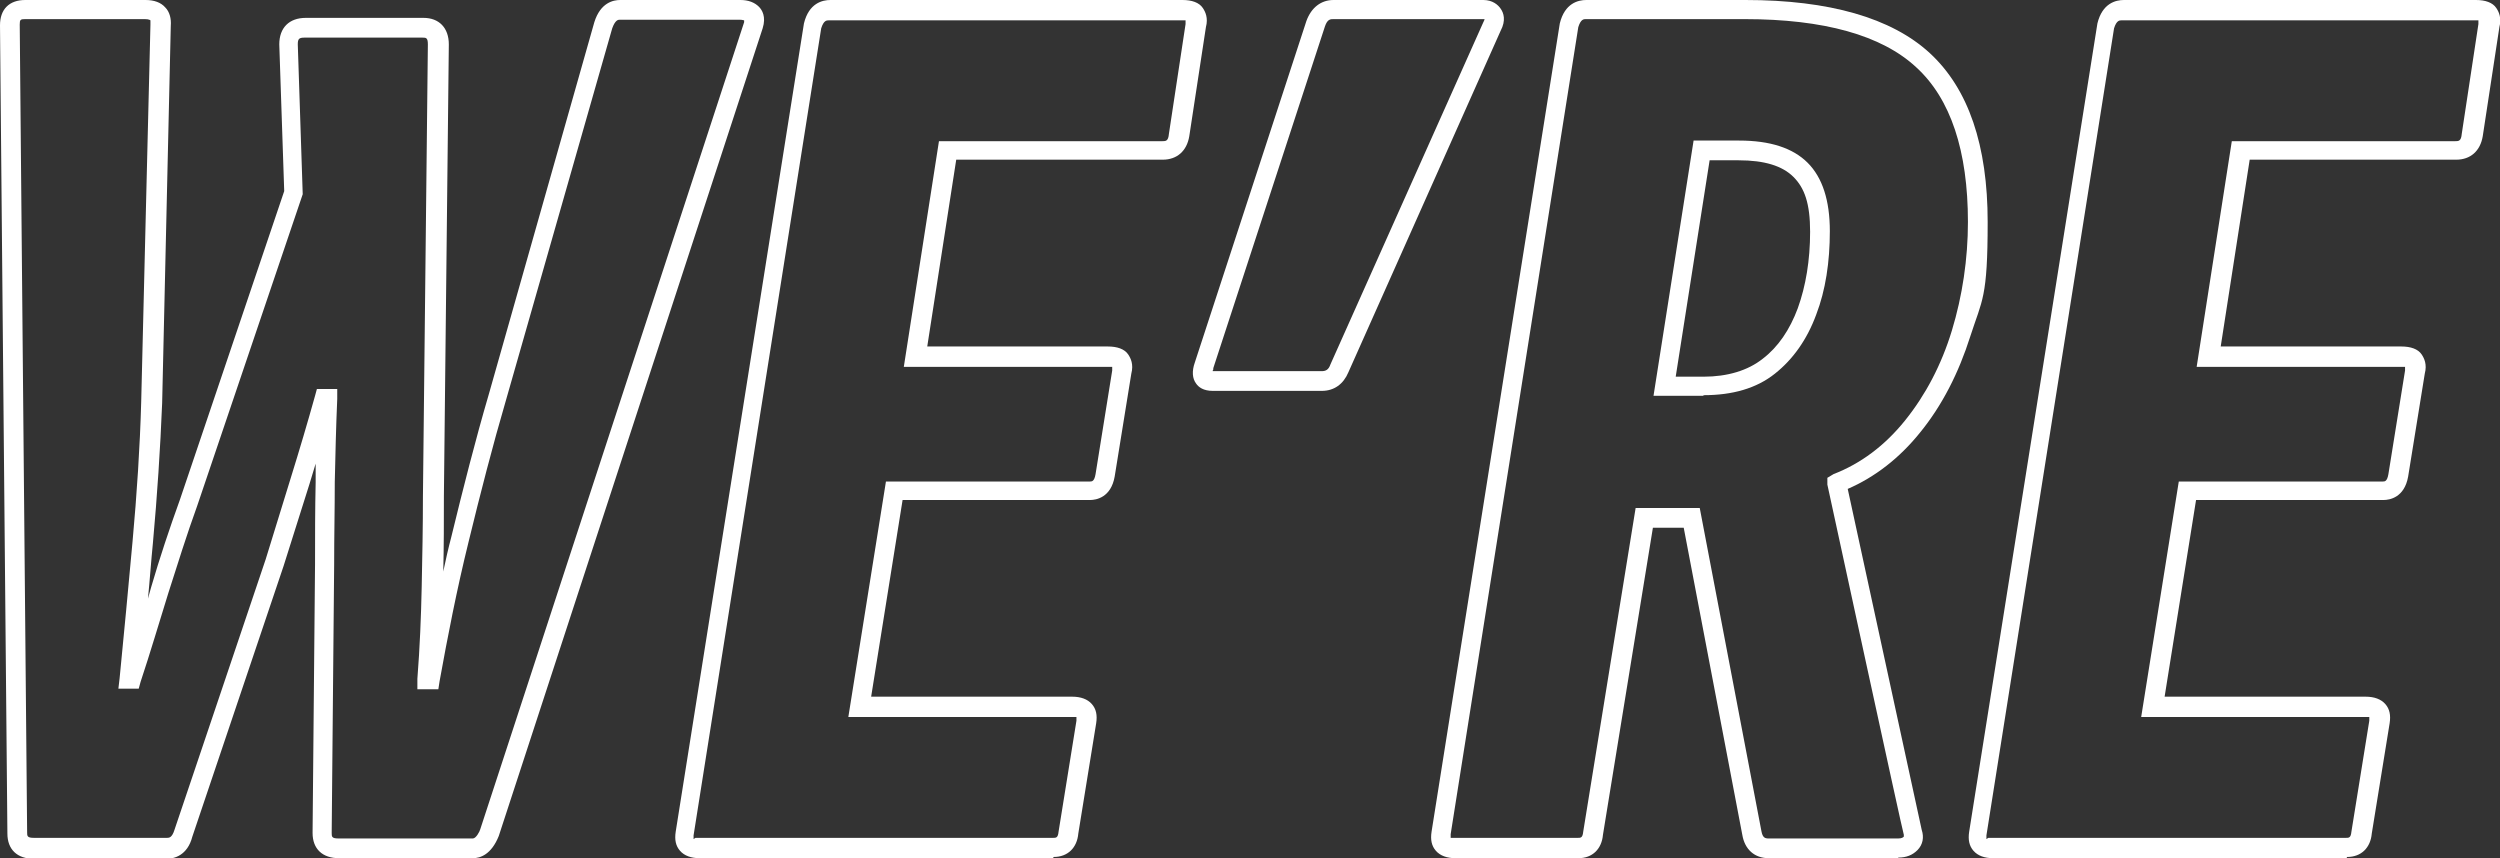 <?xml version="1.0" encoding="UTF-8"?>
<svg id="Layer_1" xmlns="http://www.w3.org/2000/svg" version="1.1" viewBox="0 0 405.5 139.2">
  <rect x="0" y="0" width="405.5" height="139.2" fill="#333333" stroke="none"/>
  <!-- Generator: Adobe Illustrator 29.8.1, SVG Export Plug-In . SVG Version: 2.1.1 Build 2)  -->
  <defs>
    <style>
      .st0 {
        fill: #fff;
      }
    </style>
  </defs>
  <path class="st0" d="M76.8,139.2h-21.8c-2.7,0-4.3-1.5-4.3-4.1l.4-43.6c0-4.4,0-8.9.1-13.3,0-1,0-2,0-3-.3,1.1-.7,2.2-1,3.3l-4.2,13.3-14.8,43.9c-.8,3.1-3,3.6-4.2,3.6H5.5c-2.7,0-4.3-1.5-4.3-4.1L0,4.1C0,1.5,1.5,0,4.1,0h19.5c1.4,0,2.5.4,3.2,1.2.7.7,1,1.8.9,3l-1.4,61.2c-.3,7.4-.8,15-1.5,22.7-.3,3-.5,6-.8,9l.5-1.8c1.4-4.8,3-9.6,4.7-14.3l16.9-50-.8-23.8c0-2.7,1.6-4.3,4.3-4.3h19.1c2.5,0,4.1,1.6,4.1,4.3l-.8,73.3c0,4,0,8.1-.1,12.2.4-1.9.8-3.7,1.3-5.6,1.9-7.8,3.9-15.7,6.1-23.2L96.4,3.6c1-3.2,3.1-3.6,4.2-3.6h19.5c1.3,0,2.3.4,3,1.1.5.5,1.2,1.6.6,3.5l-42.8,131c-1.2,3-3,3.6-4.2,3.6ZM51.5,63.1h3.2v1.6c-.2,4.6-.3,9.1-.4,13.5,0,4.4-.1,8.8-.1,13.3l-.4,43.6c0,.6,0,.9,1.1.9h21.8c.5,0,1.1-1.1,1.2-1.5L120.7,3.6c0-.2,0-.3,0-.3-.1,0-.3-.1-.7-.1h-19.5c-.2,0-.7,0-1.2,1.4l-17.2,60.2c-2.2,7.5-4.2,15.3-6.1,23.1-1.9,7.7-3.4,15.4-4.7,22.6l-.2,1.3h-3.4v-1.7c.4-5.1.6-10.1.7-14.9.1-4.9.2-9.8.2-14.7l.8-73.3c0-1.1-.3-1.1-.9-1.1h-19.1c-.9,0-1.1.2-1.1,1.1l.8,24.3-17.1,50.5c-1.7,4.7-3.2,9.5-4.7,14.2-1.5,4.8-2.9,9.6-4.5,14.4l-.3,1.1h-3.3l.2-1.7c.7-7.1,1.4-14.5,2.1-22.2.7-7.7,1.2-15.3,1.4-22.6l1.5-61.2c0-.5,0-.7,0-.7,0,0-.2-.2-.9-.2H4.1c-.8,0-.9.1-.9.9l1.2,131c0,.6,0,.9,1.1.9h21.6c.3,0,.8,0,1.2-1.3l14.8-43.9,4.1-13.3c1.4-4.5,2.7-8.9,3.9-13.2l.3-1.1Z"/>
  <path class="st0" d="M170.8,139.2h-57.3c-1.4,0-2.5-.4-3.2-1.2-.7-.8-.9-1.8-.7-3.1L130.4,3.8c.8-3.3,3-3.8,4.3-3.8h57.1c1.5,0,2.7.4,3.3,1.3.4.6.9,1.6.5,3.1l-2.7,17.7c-.4,2.4-2,3.8-4.3,3.8h-33.5l-4.7,30.3h29.3c1.5,0,2.7.4,3.3,1.3.4.6.9,1.6.5,3.1l-2.7,16.7c-.6,3.4-3,3.8-4,3.8h-30.4l-5.1,31.9h32.6c1.4,0,2.5.4,3.2,1.2.7.8.9,1.8.7,3.1l-2.9,17.9c-.2,2.3-1.7,3.8-4,3.8ZM112.8,135.9s.2,0,.7,0h57.3c.5,0,.8,0,.9-1l2.9-18c0-.3,0-.5,0-.6,0,0-.2,0-.7,0h-36.3l6.1-38.2h33.1c.3,0,.7,0,.9-1.2l2.7-16.8c0-.4,0-.5,0-.6,0,0-.3,0-.8,0h-33l5.7-36.6h36.2c.6,0,1,0,1.1-1.2l2.7-17.8c0-.4,0-.5,0-.6,0,0-.3,0-.8,0h-57.1c-.3,0-.8,0-1.2,1.3l-20.7,130.9c0,.3,0,.5,0,.6h0Z"/>
  <path class="st0" d="M214.4,63.4h-17.7c-1.5,0-2.3-.6-2.7-1.2-.6-.8-.7-2-.2-3.4L211.9,3.4c.8-2.2,2.4-3.4,4.4-3.4h24.3c1.5,0,2.4.8,2.8,1.4h0c.5.7.9,1.9,0,3.6l-24.7,55.4c-.8,1.9-2.3,3-4.3,3ZM196.7,60.2s0,0,0,0h17.7c.6,0,1.1-.2,1.4-1.1L240.6,3.6c.1-.2.2-.4.2-.5,0,0-.1,0-.2,0h-24.3c-.5,0-1,0-1.4,1.2l-18.1,55.4c0,.2,0,.3-.1.4Z"/>
  <path class="st0" d="M307.9,139.2h-21c-2.3,0-3.9-1.4-4.3-3.8l-9.5-49.8h-5l-8.1,49.8c-.2,2.3-1.7,3.8-4,3.8h-19.9c-1.4,0-2.5-.4-3.2-1.2-.7-.8-.9-1.8-.7-3.1L253,3.8c.8-3.3,3-3.8,4.3-3.8h25.8c13.6,0,23.7,2.9,29.9,8.6,6.3,5.8,9.4,15,9.4,27.4s-.9,12.6-2.8,18.5c-1.9,6-4.6,11.3-8.2,15.7-3.3,4.1-7.3,7.2-11.7,9.1l12,55.3c.4,1.2.2,2.4-.7,3.3-.8.8-1.8,1.2-3.1,1.2ZM265.4,82.4h10.3l10,52.4c.2,1.1.6,1.2,1.2,1.2h21c.6,0,.8-.2.9-.3v-.3c-.1,0-12.4-56.8-12.4-56.8v-1.1l1-.6c4.4-1.7,8.3-4.6,11.6-8.7,3.3-4.1,5.9-9,7.6-14.6,1.7-5.6,2.6-11.6,2.6-17.6,0-11.5-2.8-20-8.4-25.1-5.6-5.2-15-7.8-27.8-7.8h-25.8c-.3,0-.8,0-1.2,1.3l-20.7,130.9c0,.3,0,.5,0,.6,0,0,.2,0,.7,0h19.9c.5,0,.8,0,.9-1l8.5-52.5ZM276.3,64.2h-8.1l6.5-41.4h7.4c5,0,8.7,1.2,11.1,3.6s3.6,6.1,3.6,11.1-.7,9.6-2.2,13.5h0c-1.5,4.1-3.8,7.3-6.7,9.6-3,2.4-6.9,3.5-11.6,3.5ZM271.9,61.1h4.4c3.9,0,7.2-1,9.6-2.9,2.5-1.9,4.4-4.7,5.7-8.2h0c1.3-3.6,2-7.8,2-12.4s-.9-7.1-2.7-8.9c-1.8-1.8-4.7-2.7-8.9-2.7h-4.7l-5.5,35.1Z"/>
  <path class="st0" d="M380.6,139.2h-57.3c-1.4,0-2.5-.4-3.2-1.2-.7-.8-.9-1.8-.7-3.1L340.2,3.8c.8-3.3,3-3.8,4.3-3.8h57.1c1.5,0,2.7.4,3.3,1.3.4.6.9,1.6.5,3.1l-2.7,17.7c-.4,2.4-2,3.8-4.3,3.8h-33.5l-4.7,30.3h29.3c1.5,0,2.7.4,3.3,1.3.4.6.9,1.6.5,3.1l-2.7,16.7c-.6,3.4-3,3.8-4,3.8h-30.4l-5.1,31.9h32.6c1.4,0,2.5.4,3.2,1.2.7.8.9,1.8.7,3.1l-2.9,17.9c-.2,2.3-1.7,3.8-4,3.8ZM322.5,135.9s.2,0,.7,0h57.3c.5,0,.8,0,.9-1l2.9-18c0-.3,0-.5,0-.6,0,0-.2,0-.7,0h-36.3l6.1-38.2h33.1c.3,0,.7,0,.9-1.2l2.7-16.8c0-.4,0-.5,0-.6,0,0-.3,0-.8,0h-33l5.7-36.6h36.2c.6,0,1,0,1.1-1.2l2.7-17.8c0-.4,0-.5,0-.6,0,0-.3,0-.8,0h-57.1c-.3,0-.8,0-1.2,1.3l-20.7,130.9c0,.3,0,.5,0,.6h0Z"/>
</svg>